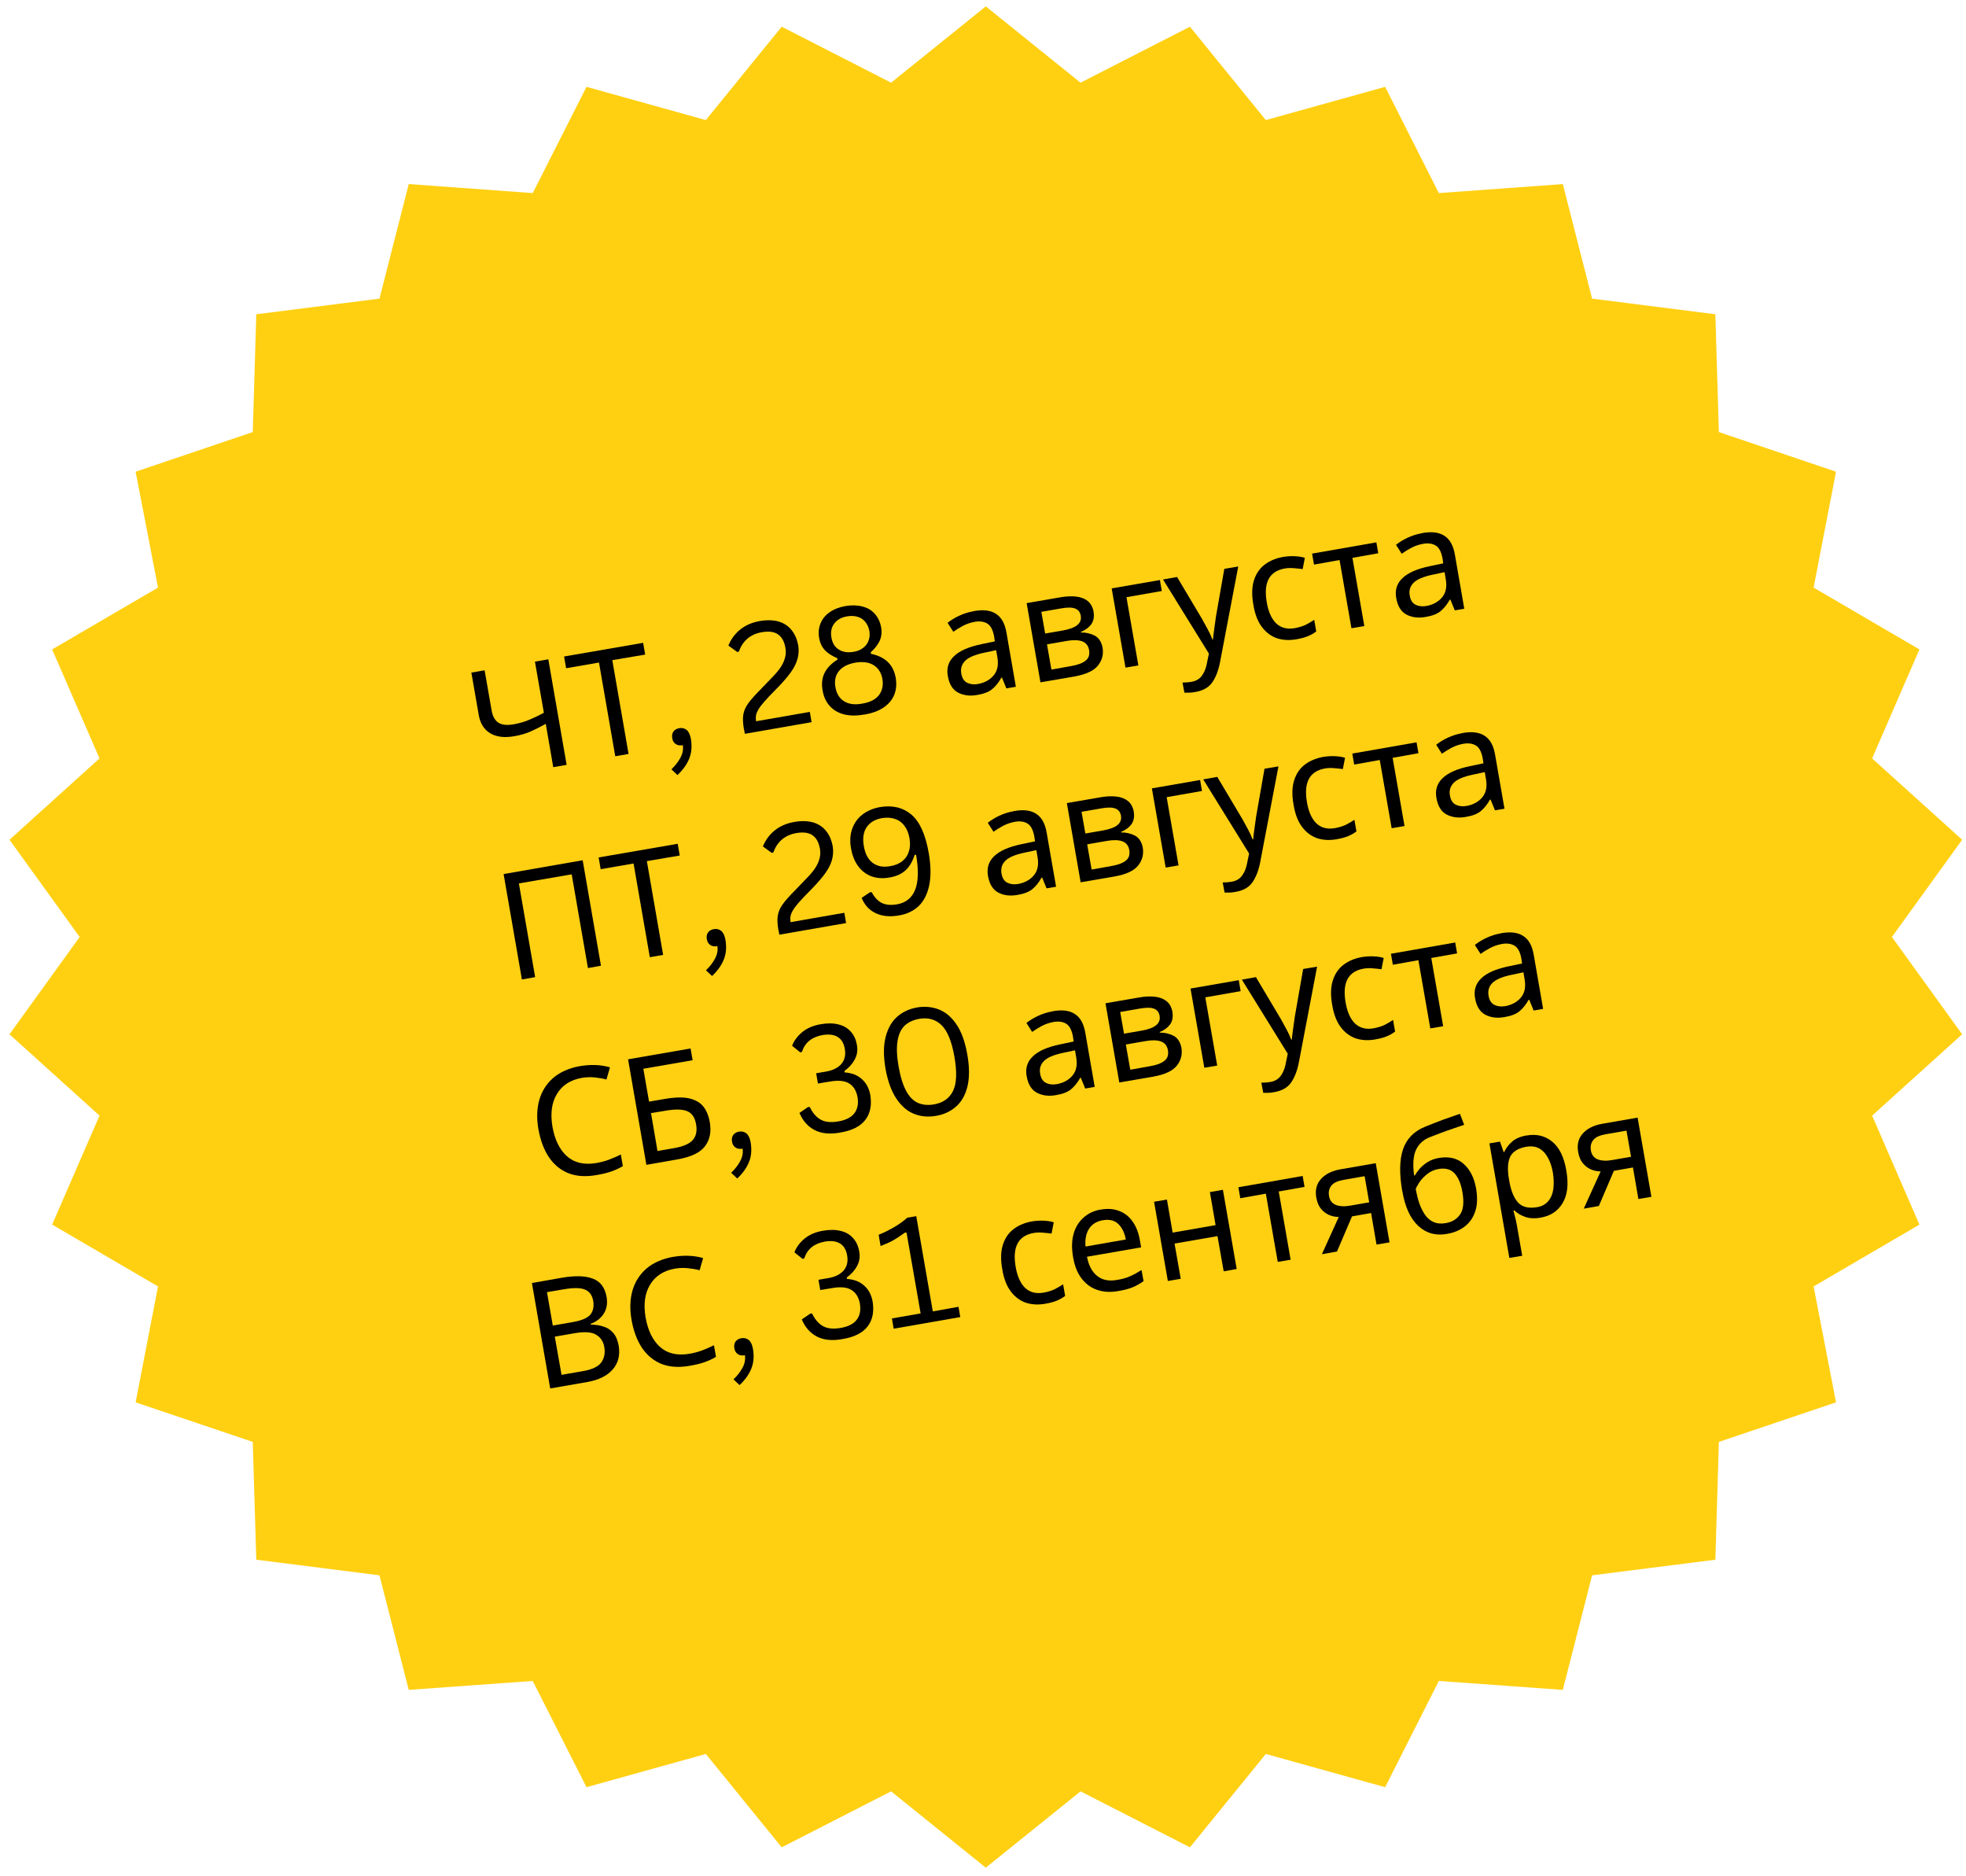 <svg width="196" height="187" viewBox="0 0 196 187" fill="none" xmlns="http://www.w3.org/2000/svg">
<path d="M98.278 0.634L107.724 8.241L118.63 2.662L126.195 11.968L138.091 8.655L143.446 19.245L155.804 18.347L158.724 29.765L171.012 31.323L171.363 43.064L183.041 47.016L180.809 58.567L191.357 64.729L186.641 75.593L195.617 83.699L188.613 93.391L195.617 103.089L186.641 111.195L191.357 122.059L180.809 128.221L183.041 139.773L171.363 143.717L171.012 155.458L158.724 157.016L155.804 168.434L143.446 167.543L138.091 178.133L126.195 174.821L118.63 184.126L107.724 178.547L98.278 186.155L88.838 178.547L77.932 184.126L70.367 174.821L58.471 178.133L53.11 167.543L40.751 168.434L37.831 157.016L25.55 155.458L25.199 143.717L13.521 139.773L15.753 128.221L5.198 122.059L9.921 111.195L0.945 103.089L7.942 93.391L0.945 83.699L9.921 75.593L5.198 64.729L15.753 58.567L13.521 47.016L25.199 43.064L25.55 31.323L37.831 29.765L40.751 18.347L53.11 19.245L58.471 8.655L70.367 11.968L77.932 2.662L88.838 8.241L98.278 0.634Z" fill="#FFD012"/>
<path d="M56.489 76.234L55.155 76.466L54.411 72.15C53.871 72.444 53.373 72.697 52.902 72.907C52.432 73.111 51.892 73.272 51.281 73.378C50.292 73.553 49.492 73.455 48.867 73.083C48.249 72.711 47.87 72.1 47.723 71.237L46.993 67.04L48.313 66.809L49.014 70.816C49.113 71.391 49.337 71.799 49.688 72.03C50.039 72.255 50.544 72.311 51.211 72.192C51.794 72.086 52.306 71.939 52.748 71.749C53.19 71.567 53.674 71.335 54.222 71.048L53.33 65.946L54.664 65.714L56.489 76.227V76.234Z" fill="black"/>
<path d="M62.671 75.146L61.338 75.378L59.717 66.037L56.439 66.605L56.236 65.433L64.117 64.072L64.321 65.244L61.043 65.798L62.664 75.139L62.671 75.146Z" fill="black"/>
<path d="M66.938 76.676C67.31 76.325 67.605 75.946 67.83 75.532C68.054 75.125 68.138 74.704 68.075 74.276C67.781 74.325 67.542 74.29 67.359 74.157C67.17 74.023 67.058 73.834 67.023 73.588C66.973 73.335 67.008 73.118 67.128 72.928C67.254 72.746 67.451 72.627 67.71 72.578C68.005 72.528 68.251 72.592 68.454 72.753C68.658 72.921 68.798 73.216 68.875 73.63C69.002 74.381 68.945 75.041 68.714 75.602C68.489 76.178 68.096 76.725 67.542 77.252L66.924 76.669L66.938 76.676Z" fill="black"/>
<path d="M74.16 72.655C74.062 72.072 74.041 71.595 74.104 71.223C74.167 70.844 74.328 70.472 74.588 70.114C74.841 69.756 75.262 69.279 75.858 68.683L76.869 67.63C77.241 67.258 77.535 66.921 77.76 66.605C77.985 66.282 78.146 65.96 78.244 65.623C78.35 65.286 78.371 64.928 78.3 64.556C78.188 63.931 77.943 63.489 77.557 63.223C77.164 62.956 76.623 62.893 75.921 63.019C75.367 63.117 74.89 63.335 74.504 63.665C74.125 63.995 73.844 64.423 73.669 64.935L73.507 64.991L72.616 64.346C72.883 63.7 73.269 63.173 73.788 62.752C74.314 62.324 74.96 62.044 75.732 61.903C76.483 61.777 77.121 61.798 77.662 61.959C78.195 62.128 78.616 62.416 78.932 62.822C79.255 63.223 79.466 63.721 79.578 64.317C79.655 64.781 79.627 65.23 79.508 65.679C79.381 66.121 79.164 66.549 78.862 66.977C78.56 67.398 78.174 67.855 77.704 68.353L76.679 69.405C76.3 69.805 76.013 70.135 75.816 70.402C75.62 70.669 75.486 70.914 75.409 71.146C75.339 71.377 75.332 71.63 75.381 71.89L80.736 70.956L80.911 71.981L74.258 73.139L74.167 72.655H74.16Z" fill="black"/>
<path d="M86.161 71.216C85.41 71.356 84.736 71.349 84.139 71.202C83.543 71.048 83.066 70.76 82.708 70.353C82.343 69.946 82.111 69.427 82.006 68.802C81.887 68.142 81.957 67.56 82.21 67.061C82.462 66.556 82.89 66.121 83.494 65.742L83.466 65.595C82.96 65.391 82.553 65.132 82.252 64.823C81.95 64.5 81.753 64.1 81.669 63.609C81.571 63.075 81.62 62.584 81.802 62.135C81.985 61.686 82.287 61.314 82.708 61.026C83.136 60.724 83.655 60.521 84.273 60.408C84.897 60.303 85.459 60.317 85.971 60.45C86.484 60.577 86.898 60.822 87.213 61.18C87.536 61.545 87.747 61.994 87.845 62.528C87.936 63.019 87.88 63.461 87.698 63.875C87.508 64.275 87.213 64.654 86.806 65.019L86.834 65.167C87.536 65.314 88.091 65.581 88.505 65.974C88.912 66.367 89.178 66.893 89.298 67.553C89.403 68.177 89.354 68.746 89.15 69.251C88.947 69.756 88.589 70.184 88.084 70.521C87.578 70.865 86.933 71.097 86.168 71.223L86.161 71.216ZM85.08 64.97C85.459 64.914 85.775 64.788 86.027 64.591C86.294 64.395 86.477 64.163 86.582 63.875C86.701 63.581 86.729 63.258 86.673 62.893C86.603 62.535 86.469 62.233 86.266 61.987C86.062 61.735 85.803 61.566 85.494 61.475C85.178 61.384 84.834 61.37 84.455 61.433C83.88 61.531 83.452 61.77 83.171 62.149C82.883 62.528 82.792 62.998 82.89 63.552C82.981 64.093 83.22 64.486 83.62 64.739C84.02 64.991 84.504 65.068 85.08 64.97ZM85.971 70.128C86.729 70.002 87.276 69.728 87.62 69.293C87.957 68.851 88.077 68.311 87.971 67.672C87.852 67.04 87.564 66.584 87.094 66.296C86.624 66.002 86.013 65.924 85.248 66.051C84.504 66.191 83.964 66.472 83.627 66.9C83.283 67.328 83.171 67.862 83.29 68.493C83.396 69.139 83.683 69.602 84.153 69.897C84.624 70.192 85.227 70.269 85.964 70.128H85.971Z" fill="black"/>
<path d="M97.053 60.914C98.007 60.738 98.751 60.822 99.291 61.18C99.839 61.524 100.19 62.156 100.344 63.082L101.277 68.451L100.33 68.612L99.888 67.532L99.832 67.546C99.558 68.037 99.249 68.416 98.898 68.704C98.555 68.977 98.056 69.167 97.403 69.272C96.681 69.398 96.049 69.314 95.502 69.026C94.961 68.732 94.631 68.184 94.491 67.377C94.351 66.584 94.554 65.931 95.109 65.405C95.656 64.872 96.561 64.472 97.846 64.205L99.179 63.924L99.109 63.44C98.99 62.788 98.765 62.359 98.435 62.156C98.105 61.952 97.677 61.889 97.165 61.98C96.744 62.058 96.358 62.191 96.007 62.373C95.656 62.563 95.333 62.759 95.038 62.97L94.47 62.079C94.779 61.826 95.158 61.594 95.614 61.377C96.063 61.166 96.54 61.012 97.06 60.921L97.053 60.914ZM99.32 64.802L98.162 65.047C97.186 65.251 96.533 65.531 96.204 65.882C95.874 66.226 95.747 66.64 95.838 67.139C95.916 67.588 96.105 67.89 96.407 68.044C96.709 68.198 97.067 68.248 97.488 68.177C98.147 68.058 98.674 67.777 99.053 67.328C99.439 66.879 99.565 66.268 99.432 65.503L99.312 64.802H99.32Z" fill="black"/>
<path d="M109.025 61.012C109.103 61.503 109.018 61.91 108.78 62.24C108.534 62.563 108.197 62.809 107.755 62.984L107.769 63.04C108.253 63.033 108.71 63.138 109.131 63.349C109.545 63.566 109.811 63.974 109.924 64.563C110.029 65.23 109.875 65.819 109.453 66.346C109.032 66.865 108.253 67.223 107.116 67.426L103.727 68.009L102.351 60.114L105.727 59.531C106.281 59.433 106.794 59.412 107.264 59.461C107.741 59.51 108.127 59.657 108.436 59.903C108.745 60.149 108.948 60.521 109.032 61.012H109.025ZM107.755 61.391C107.685 61.019 107.502 60.773 107.201 60.661C106.899 60.535 106.443 60.528 105.839 60.633L103.818 60.984L104.197 63.145L105.98 62.837C107.285 62.605 107.874 62.121 107.748 61.391H107.755ZM108.576 64.795C108.499 64.346 108.26 64.058 107.874 63.917C107.495 63.784 106.969 63.77 106.309 63.889L104.379 64.226L104.822 66.739L106.78 66.388C107.425 66.282 107.895 66.107 108.211 65.861C108.534 65.623 108.653 65.265 108.576 64.795Z" fill="black"/>
<path d="M115.636 57.812L115.826 58.907L112.303 59.524L113.489 66.325L112.205 66.542L110.829 58.647L115.636 57.812Z" fill="black"/>
<path d="M115.959 57.755L117.349 57.51L119.847 61.707C120.058 62.086 120.254 62.444 120.43 62.773C120.605 63.103 120.752 63.426 120.872 63.742L120.928 63.728C120.949 63.489 120.984 63.152 121.047 62.731C121.103 62.317 121.167 61.889 121.223 61.461L122.058 56.696L123.447 56.464L121.623 66.044C121.468 66.837 121.216 67.483 120.865 68.002C120.514 68.514 119.952 68.837 119.18 68.97C118.935 69.019 118.724 69.04 118.549 69.04C118.373 69.047 118.219 69.047 118.079 69.04L117.889 68.03C118.008 68.03 118.135 68.023 118.282 68.016C118.437 68.002 118.605 67.988 118.78 67.96C119.23 67.882 119.559 67.686 119.791 67.391C120.023 67.09 120.191 66.71 120.289 66.268L120.521 65.145L115.959 57.777V57.755Z" fill="black"/>
<path d="M129.272 63.714C128.571 63.84 127.918 63.812 127.328 63.623C126.746 63.426 126.241 63.061 125.819 62.514C125.398 61.966 125.111 61.23 124.956 60.289C124.781 59.321 124.802 58.514 125.012 57.847C125.223 57.173 125.588 56.647 126.093 56.268C126.598 55.889 127.209 55.636 127.918 55.51C128.318 55.447 128.711 55.419 129.104 55.44C129.49 55.461 129.82 55.51 130.086 55.601L129.869 56.724C129.623 56.689 129.335 56.661 129.006 56.633C128.676 56.605 128.367 56.612 128.1 56.661C126.549 56.927 125.946 58.05 126.29 60.036C126.451 60.991 126.774 61.693 127.237 62.142C127.714 62.584 128.325 62.738 129.062 62.612C129.49 62.535 129.862 62.422 130.171 62.275C130.479 62.121 130.76 61.952 131.02 61.777L131.223 62.935C130.978 63.124 130.704 63.279 130.402 63.405C130.1 63.531 129.721 63.637 129.258 63.714H129.272Z" fill="black"/>
<path d="M137.406 55.145L134.831 55.601L136.017 62.401L134.732 62.619L133.546 55.819L130.999 56.275L130.809 55.18L137.217 54.057L137.406 55.152V55.145Z" fill="black"/>
<path d="M141.757 53.138C142.712 52.962 143.456 53.047 143.996 53.404C144.544 53.748 144.894 54.38 145.049 55.306L145.982 60.675L145.035 60.837L144.593 59.756L144.536 59.77C144.263 60.261 143.954 60.64 143.603 60.928C143.259 61.201 142.761 61.391 142.108 61.496C141.385 61.623 140.754 61.538 140.206 61.251C139.666 60.956 139.336 60.408 139.196 59.601C139.055 58.808 139.259 58.156 139.813 57.629C140.361 57.096 141.266 56.696 142.55 56.429L143.884 56.148L143.814 55.664C143.694 55.011 143.47 54.583 143.14 54.38C142.81 54.176 142.382 54.113 141.87 54.204C141.449 54.282 141.063 54.415 140.712 54.597C140.361 54.787 140.038 54.983 139.743 55.194L139.175 54.303C139.484 54.05 139.862 53.818 140.319 53.601C140.768 53.39 141.245 53.236 141.764 53.145L141.757 53.138ZM144.024 57.026L142.866 57.271C141.891 57.475 141.238 57.755 140.908 58.106C140.578 58.45 140.452 58.864 140.543 59.363C140.62 59.812 140.81 60.114 141.112 60.268C141.413 60.422 141.771 60.471 142.192 60.401C142.852 60.282 143.379 60.001 143.757 59.552C144.143 59.103 144.27 58.492 144.136 57.727L144.017 57.026H144.024Z" fill="black"/>
<path d="M52.032 97.632L50.207 87.119L58.089 85.743L59.913 96.256L58.615 96.488L56.994 87.147L51.73 88.052L53.352 97.393L52.032 97.625V97.632Z" fill="black"/>
<path d="M66.117 95.176L64.784 95.407L63.163 86.066L59.885 86.635L59.682 85.463L67.563 84.101L67.766 85.273L64.489 85.828L66.11 95.169L66.117 95.176Z" fill="black"/>
<path d="M70.384 96.706C70.756 96.355 71.051 95.976 71.275 95.562C71.5 95.154 71.584 94.733 71.521 94.305C71.226 94.355 70.988 94.319 70.805 94.186C70.616 94.053 70.504 93.863 70.468 93.618C70.419 93.365 70.454 93.147 70.574 92.958C70.7 92.775 70.897 92.656 71.156 92.607C71.451 92.558 71.697 92.621 71.9 92.782C72.104 92.951 72.244 93.246 72.321 93.66C72.448 94.411 72.391 95.07 72.16 95.632C71.935 96.207 71.542 96.755 70.988 97.281L70.37 96.698L70.384 96.706Z" fill="black"/>
<path d="M77.599 92.677C77.501 92.095 77.479 91.617 77.543 91.246C77.606 90.867 77.767 90.495 78.027 90.137C78.279 89.779 78.701 89.302 79.297 88.705L80.308 87.652C80.68 87.28 80.974 86.944 81.199 86.628C81.424 86.305 81.585 85.982 81.683 85.645C81.788 85.308 81.809 84.95 81.739 84.578C81.627 83.954 81.381 83.512 80.995 83.245C80.602 82.978 80.062 82.915 79.36 83.041C78.806 83.14 78.329 83.357 77.943 83.687C77.564 84.017 77.283 84.445 77.108 84.957L76.946 85.013L76.055 84.368C76.321 83.722 76.707 83.196 77.227 82.775C77.753 82.347 78.399 82.066 79.171 81.926C79.922 81.799 80.56 81.82 81.101 81.982C81.634 82.15 82.055 82.438 82.371 82.845C82.694 83.245 82.904 83.743 83.017 84.34C83.094 84.803 83.066 85.252 82.946 85.701C82.82 86.143 82.603 86.572 82.301 87C81.999 87.421 81.613 87.877 81.143 88.375L80.118 89.428C79.739 89.828 79.451 90.158 79.255 90.424C79.058 90.691 78.925 90.937 78.848 91.168C78.778 91.4 78.771 91.653 78.82 91.912L84.175 90.979L84.35 92.003L77.697 93.161L77.606 92.677H77.599Z" fill="black"/>
<path d="M89.6 91.246C88.701 91.4 87.929 91.323 87.291 91.014C86.645 90.705 86.182 90.193 85.901 89.491L86.75 88.922L86.912 88.937C87.178 89.435 87.501 89.786 87.894 89.989C88.294 90.193 88.799 90.242 89.417 90.137C90.294 89.989 90.898 89.512 91.228 88.705C91.558 87.884 91.593 86.726 91.333 85.21L91.186 85.196C90.989 85.842 90.694 86.354 90.294 86.733C89.894 87.105 89.354 87.35 88.673 87.463C88.02 87.582 87.417 87.54 86.876 87.344C86.336 87.14 85.894 86.796 85.543 86.319C85.192 85.835 84.961 85.245 84.841 84.55C84.715 83.862 84.75 83.224 84.947 82.648C85.143 82.066 85.48 81.582 85.957 81.203C86.441 80.824 87.031 80.571 87.726 80.445C88.975 80.234 90.014 80.48 90.856 81.189C91.691 81.891 92.273 83.175 92.596 85.049C92.807 86.298 92.821 87.365 92.638 88.249C92.449 89.126 92.098 89.814 91.586 90.312C91.066 90.803 90.407 91.112 89.614 91.246H89.6ZM88.736 86.333C89.221 86.256 89.628 86.094 89.95 85.835C90.273 85.582 90.491 85.259 90.61 84.866C90.736 84.48 90.757 84.031 90.666 83.519C90.575 83.02 90.407 82.613 90.154 82.29C89.908 81.961 89.593 81.736 89.207 81.617C88.828 81.49 88.392 81.469 87.908 81.547C87.227 81.673 86.722 81.975 86.399 82.452C86.076 82.929 85.985 83.554 86.119 84.326C86.252 85.105 86.547 85.666 87.01 86.01C87.48 86.354 88.049 86.459 88.736 86.333Z" fill="black"/>
<path d="M101.06 80.845C102.014 80.669 102.758 80.754 103.299 81.112C103.846 81.455 104.197 82.087 104.351 83.013L105.285 88.382L104.337 88.544L103.895 87.463L103.839 87.477C103.565 87.968 103.257 88.347 102.906 88.635C102.562 88.909 102.063 89.098 101.411 89.203C100.688 89.33 100.056 89.245 99.509 88.958C98.969 88.663 98.639 88.115 98.498 87.308C98.358 86.515 98.561 85.863 99.116 85.336C99.663 84.803 100.569 84.403 101.853 84.136L103.186 83.856L103.116 83.371C102.997 82.719 102.772 82.29 102.442 82.087C102.113 81.883 101.685 81.82 101.172 81.912C100.751 81.989 100.365 82.122 100.014 82.305C99.663 82.494 99.341 82.691 99.046 82.901L98.477 82.01C98.786 81.757 99.165 81.525 99.621 81.308C100.07 81.097 100.548 80.943 101.067 80.852L101.06 80.845ZM103.327 84.733L102.169 84.978C101.193 85.182 100.541 85.463 100.211 85.814C99.881 86.157 99.755 86.572 99.846 87.07C99.923 87.519 100.112 87.821 100.414 87.975C100.716 88.129 101.074 88.179 101.495 88.108C102.155 87.989 102.681 87.708 103.06 87.259C103.446 86.81 103.572 86.2 103.439 85.435L103.32 84.733H103.327Z" fill="black"/>
<path d="M113.033 80.943C113.11 81.434 113.026 81.841 112.787 82.171C112.541 82.494 112.205 82.74 111.762 82.915L111.776 82.971C112.261 82.964 112.717 83.07 113.138 83.28C113.552 83.498 113.819 83.905 113.931 84.494C114.036 85.161 113.882 85.75 113.461 86.277C113.04 86.796 112.261 87.154 111.124 87.358L107.734 87.94L106.359 80.045L109.734 79.462C110.289 79.364 110.801 79.343 111.271 79.392C111.748 79.441 112.134 79.589 112.443 79.834C112.752 80.08 112.955 80.452 113.04 80.943H113.033ZM111.762 81.322C111.692 80.95 111.51 80.704 111.208 80.592C110.906 80.466 110.45 80.459 109.846 80.564L107.825 80.915L108.204 83.076L109.987 82.768C111.292 82.536 111.882 82.052 111.755 81.322H111.762ZM112.583 84.726C112.506 84.277 112.268 83.989 111.882 83.849C111.503 83.715 110.976 83.701 110.317 83.82L108.387 84.157L108.829 86.67L110.787 86.319C111.433 86.214 111.903 86.038 112.219 85.793C112.541 85.554 112.661 85.196 112.583 84.726Z" fill="black"/>
<path d="M119.644 77.743L119.833 78.838L116.31 79.455L117.496 86.256L116.212 86.473L114.836 78.578L119.644 77.743Z" fill="black"/>
<path d="M119.966 77.68L121.356 77.434L123.854 81.631C124.065 82.01 124.261 82.368 124.437 82.698C124.612 83.027 124.76 83.35 124.879 83.666L124.935 83.652C124.956 83.413 124.991 83.076 125.054 82.655C125.111 82.241 125.174 81.813 125.23 81.385L126.065 76.62L127.455 76.388L125.63 85.968C125.476 86.761 125.223 87.407 124.872 87.926C124.521 88.438 123.96 88.761 123.188 88.894C122.942 88.944 122.732 88.965 122.556 88.965C122.381 88.972 122.226 88.972 122.086 88.965L121.896 87.954C122.016 87.954 122.142 87.947 122.289 87.94C122.444 87.926 122.612 87.912 122.788 87.884C123.237 87.807 123.567 87.61 123.798 87.315C124.03 87.014 124.198 86.635 124.297 86.192L124.528 85.07L119.966 77.701V77.68Z" fill="black"/>
<path d="M133.28 83.645C132.578 83.771 131.925 83.743 131.336 83.554C130.753 83.357 130.248 82.992 129.827 82.445C129.406 81.897 129.118 81.161 128.964 80.22C128.788 79.252 128.809 78.445 129.02 77.778C129.23 77.104 129.595 76.578 130.1 76.199C130.606 75.82 131.216 75.567 131.925 75.441C132.325 75.378 132.718 75.35 133.111 75.371C133.497 75.392 133.827 75.441 134.094 75.532L133.876 76.655C133.631 76.62 133.343 76.592 133.013 76.564C132.683 76.536 132.374 76.543 132.108 76.592C130.557 76.859 129.953 77.981 130.297 79.968C130.458 80.922 130.781 81.624 131.244 82.073C131.722 82.515 132.332 82.669 133.069 82.543C133.497 82.466 133.869 82.354 134.178 82.206C134.487 82.052 134.767 81.883 135.027 81.708L135.231 82.866C134.985 83.055 134.711 83.21 134.41 83.336C134.108 83.463 133.729 83.568 133.266 83.645H133.28Z" fill="black"/>
<path d="M141.413 75.076L138.838 75.532L140.024 82.333L138.74 82.55L137.554 75.75L135.006 76.206L134.817 75.111L141.224 73.988L141.413 75.083V75.076Z" fill="black"/>
<path d="M145.765 73.069C146.719 72.893 147.463 72.978 148.003 73.335C148.551 73.679 148.902 74.311 149.056 75.237L149.989 80.606L149.042 80.768L148.6 79.687L148.544 79.701C148.27 80.192 147.961 80.571 147.61 80.859C147.266 81.132 146.768 81.322 146.116 81.427C145.393 81.554 144.761 81.469 144.214 81.182C143.673 80.887 143.343 80.34 143.203 79.532C143.063 78.739 143.266 78.087 143.821 77.56C144.368 77.027 145.273 76.627 146.558 76.36L147.891 76.08L147.821 75.595C147.702 74.943 147.477 74.515 147.147 74.311C146.817 74.108 146.389 74.044 145.877 74.136C145.456 74.213 145.07 74.346 144.719 74.529C144.368 74.718 144.045 74.915 143.75 75.125L143.182 74.234C143.491 73.981 143.87 73.75 144.326 73.532C144.775 73.322 145.252 73.167 145.772 73.076L145.765 73.069ZM148.031 76.957L146.873 77.203C145.898 77.406 145.245 77.687 144.915 78.038C144.586 78.382 144.459 78.796 144.551 79.294C144.628 79.743 144.817 80.045 145.119 80.199C145.421 80.353 145.779 80.403 146.2 80.332C146.859 80.213 147.386 79.933 147.765 79.483C148.151 79.034 148.277 78.424 148.144 77.659L148.024 76.957H148.031Z" fill="black"/>
<path d="M57.99 107.436C56.861 107.64 56.032 108.18 55.52 109.043C55.001 109.899 54.853 110.987 55.078 112.307C55.309 113.612 55.794 114.594 56.524 115.247C57.261 115.9 58.236 116.124 59.45 115.921C59.899 115.844 60.32 115.731 60.72 115.584C61.12 115.43 61.513 115.261 61.892 115.072L62.096 116.23C61.724 116.447 61.338 116.623 60.924 116.77C60.524 116.91 60.033 117.023 59.464 117.121C58.39 117.31 57.457 117.247 56.657 116.931C55.864 116.609 55.218 116.075 54.713 115.324C54.215 114.573 53.871 113.64 53.674 112.531C53.492 111.478 53.52 110.51 53.766 109.633C54.018 108.755 54.481 108.026 55.155 107.436C55.836 106.854 56.72 106.461 57.801 106.264C58.903 106.082 59.906 106.117 60.812 106.383L60.461 107.597C60.117 107.499 59.738 107.436 59.317 107.394C58.896 107.345 58.454 107.359 57.983 107.436H57.99Z" fill="black"/>
<path d="M64.44 116.096L62.615 105.583L68.847 104.503L69.051 105.675L64.138 106.524L64.707 109.801L66.272 109.534C67.324 109.352 68.159 109.338 68.77 109.492C69.395 109.647 69.858 109.934 70.16 110.341C70.461 110.749 70.658 111.247 70.756 111.815C70.932 112.791 70.777 113.598 70.286 114.244C69.809 114.889 68.882 115.324 67.507 115.563L64.433 116.103L64.44 116.096ZM65.549 114.721L67.184 114.44C68.117 114.279 68.749 113.998 69.072 113.619C69.402 113.24 69.514 112.721 69.395 112.054C69.275 111.38 68.988 110.952 68.517 110.756C68.047 110.552 67.31 110.538 66.307 110.713L64.903 110.945L65.549 114.721Z" fill="black"/>
<path d="M72.897 116.889C73.269 116.538 73.563 116.159 73.788 115.745C74.013 115.338 74.097 114.917 74.034 114.489C73.739 114.538 73.5 114.503 73.318 114.37C73.128 114.236 73.016 114.047 72.981 113.801C72.932 113.549 72.967 113.331 73.086 113.142C73.213 112.959 73.409 112.84 73.669 112.791C73.963 112.742 74.209 112.805 74.412 112.966C74.616 113.135 74.756 113.429 74.834 113.843C74.96 114.594 74.904 115.254 74.672 115.816C74.448 116.391 74.055 116.938 73.5 117.465L72.883 116.882L72.897 116.889Z" fill="black"/>
<path d="M83.775 112.882C82.75 113.072 81.894 112.987 81.213 112.636C80.532 112.278 80.027 111.71 79.704 110.924L80.553 110.341H80.729C81.023 110.938 81.388 111.359 81.823 111.598C82.266 111.843 82.848 111.899 83.578 111.773C84.315 111.647 84.848 111.38 85.171 110.966C85.494 110.552 85.599 110.026 85.494 109.359C85.375 108.713 85.094 108.257 84.645 107.983C84.196 107.71 83.543 107.654 82.687 107.808L81.543 107.997L81.367 106.973L82.392 106.797C83.052 106.678 83.55 106.425 83.887 106.039C84.217 105.639 84.329 105.141 84.224 104.545C84.126 103.969 83.88 103.569 83.494 103.345C83.115 103.12 82.617 103.064 81.999 103.169C80.932 103.359 80.251 103.913 79.95 104.839L79.788 104.896L78.967 104.236C79.171 103.709 79.515 103.253 79.992 102.86C80.469 102.474 81.073 102.215 81.802 102.088C82.476 101.969 83.066 101.976 83.571 102.102C84.083 102.222 84.497 102.46 84.813 102.818C85.136 103.169 85.34 103.618 85.431 104.166C85.529 104.685 85.452 105.162 85.213 105.597C84.982 106.039 84.638 106.418 84.189 106.741L84.203 106.889C84.925 106.938 85.494 107.162 85.929 107.562C86.371 107.955 86.645 108.482 86.764 109.141C86.926 110.145 86.764 110.973 86.266 111.626C85.768 112.271 84.933 112.693 83.767 112.882H83.775Z" fill="black"/>
<path d="M93.319 111.219C92.54 111.359 91.81 111.289 91.144 111.029C90.477 110.77 89.88 110.264 89.375 109.52C88.87 108.769 88.505 107.773 88.28 106.524C88.07 105.274 88.07 104.222 88.294 103.352C88.519 102.488 88.898 101.815 89.452 101.33C89.999 100.853 90.659 100.551 91.438 100.411C92.203 100.285 92.933 100.355 93.6 100.615C94.281 100.881 94.87 101.379 95.368 102.123C95.867 102.867 96.218 103.857 96.435 105.106C96.66 106.355 96.66 107.415 96.449 108.292C96.231 109.162 95.853 109.836 95.291 110.313C94.744 110.791 94.084 111.092 93.319 111.219ZM93.115 110.075C94.021 109.92 94.653 109.471 95.017 108.727C95.375 107.99 95.417 106.854 95.151 105.324C94.884 103.815 94.463 102.769 93.88 102.194C93.298 101.611 92.547 101.394 91.642 101.548C91.038 101.66 90.547 101.885 90.182 102.236C89.817 102.587 89.585 103.099 89.48 103.773C89.368 104.439 89.41 105.282 89.585 106.299C89.768 107.345 90.028 108.159 90.343 108.741C90.659 109.324 91.052 109.724 91.515 109.927C91.986 110.131 92.519 110.18 93.123 110.075H93.115Z" fill="black"/>
<path d="M104.913 100.797C105.867 100.622 106.611 100.706 107.152 101.064C107.699 101.408 108.05 102.039 108.204 102.966L109.138 108.334L108.19 108.496L107.748 107.415L107.692 107.429C107.418 107.92 107.109 108.299 106.759 108.587C106.415 108.861 105.916 109.05 105.264 109.155C104.541 109.282 103.909 109.198 103.362 108.91C102.821 108.615 102.492 108.068 102.351 107.261C102.211 106.468 102.414 105.815 102.969 105.289C103.516 104.755 104.422 104.355 105.706 104.088L107.039 103.808L106.969 103.323C106.85 102.671 106.625 102.243 106.295 102.039C105.966 101.836 105.537 101.773 105.025 101.864C104.604 101.941 104.218 102.074 103.867 102.257C103.516 102.446 103.193 102.643 102.899 102.853L102.33 101.962C102.639 101.709 103.018 101.478 103.474 101.26C103.923 101.05 104.4 100.895 104.92 100.804L104.913 100.797ZM107.18 104.685L106.022 104.931C105.046 105.134 104.393 105.415 104.064 105.766C103.734 106.11 103.607 106.524 103.699 107.022C103.776 107.471 103.965 107.773 104.267 107.927C104.569 108.082 104.927 108.131 105.348 108.061C106.008 107.941 106.534 107.661 106.913 107.211C107.299 106.762 107.425 106.152 107.292 105.387L107.173 104.685H107.18Z" fill="black"/>
<path d="M116.886 100.895C116.963 101.387 116.879 101.794 116.64 102.123C116.394 102.446 116.057 102.692 115.615 102.867L115.629 102.923C116.114 102.916 116.57 103.022 116.991 103.232C117.405 103.45 117.672 103.857 117.784 104.446C117.889 105.113 117.735 105.703 117.314 106.229C116.893 106.748 116.114 107.106 114.977 107.31L111.587 107.892L110.211 99.997L113.587 99.415C114.141 99.316 114.654 99.295 115.124 99.344C115.601 99.393 115.987 99.541 116.296 99.786C116.605 100.032 116.808 100.404 116.893 100.895H116.886ZM115.615 101.274C115.545 100.902 115.363 100.657 115.061 100.544C114.759 100.418 114.303 100.411 113.699 100.516L111.678 100.867L112.057 103.029L113.84 102.72C115.145 102.488 115.735 102.004 115.608 101.274H115.615ZM116.436 104.678C116.359 104.229 116.121 103.941 115.735 103.801C115.356 103.667 114.829 103.653 114.17 103.773L112.24 104.11L112.682 106.622L114.64 106.271C115.285 106.166 115.756 105.99 116.071 105.745C116.394 105.506 116.514 105.148 116.436 104.678Z" fill="black"/>
<path d="M123.496 97.695L123.686 98.79L120.163 99.407L121.349 106.208L120.065 106.425L118.689 98.53L123.496 97.695Z" fill="black"/>
<path d="M123.819 97.639L125.209 97.393L127.707 101.59C127.918 101.969 128.114 102.327 128.29 102.657C128.465 102.987 128.613 103.309 128.732 103.625L128.788 103.611C128.809 103.373 128.844 103.036 128.907 102.615C128.964 102.201 129.027 101.773 129.083 101.344L129.918 96.579L131.308 96.348L129.483 105.927C129.328 106.72 129.076 107.366 128.725 107.885C128.374 108.398 127.813 108.72 127.041 108.854C126.795 108.903 126.584 108.924 126.409 108.924C126.234 108.931 126.079 108.931 125.939 108.924L125.749 107.913C125.869 107.913 125.995 107.906 126.142 107.899C126.297 107.885 126.465 107.871 126.641 107.843C127.09 107.766 127.42 107.569 127.651 107.275C127.883 106.973 128.051 106.594 128.149 106.152L128.381 105.029L123.819 97.66V97.639Z" fill="black"/>
<path d="M137.132 103.597C136.431 103.724 135.778 103.695 135.189 103.506C134.606 103.309 134.101 102.945 133.68 102.397C133.259 101.85 132.971 101.113 132.816 100.172C132.641 99.204 132.662 98.397 132.873 97.73C133.083 97.056 133.448 96.53 133.953 96.151C134.459 95.772 135.069 95.519 135.778 95.393C136.178 95.33 136.571 95.302 136.964 95.323C137.35 95.344 137.68 95.393 137.947 95.484L137.729 96.607C137.483 96.572 137.196 96.544 136.866 96.516C136.536 96.488 136.227 96.495 135.96 96.544C134.41 96.811 133.806 97.934 134.15 99.92C134.311 100.874 134.634 101.576 135.097 102.025C135.574 102.467 136.185 102.622 136.922 102.495C137.35 102.418 137.722 102.306 138.031 102.158C138.34 102.004 138.62 101.836 138.88 101.66L139.084 102.818C138.838 103.008 138.564 103.162 138.262 103.288C137.961 103.415 137.582 103.52 137.118 103.597H137.132Z" fill="black"/>
<path d="M145.266 95.028L142.691 95.484L143.877 102.285L142.593 102.502L141.406 95.702L138.859 96.158L138.669 95.063L145.077 93.94L145.266 95.035V95.028Z" fill="black"/>
<path d="M149.618 93.021C150.572 92.846 151.316 92.93 151.856 93.288C152.404 93.632 152.755 94.263 152.909 95.19L153.842 100.558L152.895 100.72L152.453 99.639L152.397 99.653C152.123 100.144 151.814 100.523 151.463 100.811C151.119 101.085 150.621 101.274 149.968 101.379C149.246 101.506 148.614 101.422 148.067 101.134C147.526 100.839 147.196 100.292 147.056 99.485C146.916 98.692 147.119 98.039 147.674 97.513C148.221 96.979 149.126 96.579 150.411 96.312L151.744 96.032L151.674 95.547C151.554 94.895 151.33 94.467 151 94.263C150.67 94.06 150.242 93.997 149.73 94.088C149.309 94.165 148.923 94.298 148.572 94.481C148.221 94.67 147.898 94.867 147.603 95.077L147.035 94.186C147.344 93.933 147.723 93.702 148.179 93.484C148.628 93.274 149.105 93.119 149.625 93.028L149.618 93.021ZM151.884 96.909L150.726 97.155C149.751 97.358 149.098 97.639 148.768 97.99C148.439 98.334 148.312 98.748 148.403 99.246C148.481 99.695 148.67 99.997 148.972 100.151C149.274 100.306 149.632 100.355 150.053 100.285C150.712 100.165 151.239 99.885 151.618 99.436C152.004 98.986 152.13 98.376 151.997 97.611L151.877 96.909H151.884Z" fill="black"/>
<path d="M53.029 127.879L56.025 127.353C57.331 127.129 58.355 127.157 59.099 127.444C59.85 127.718 60.306 128.329 60.475 129.269C60.58 129.894 60.496 130.441 60.208 130.904C59.934 131.367 59.492 131.718 58.875 131.957L58.889 132.027C59.345 132.027 59.773 132.09 60.159 132.217C60.545 132.336 60.875 132.546 61.142 132.862C61.408 133.164 61.584 133.592 61.682 134.133C61.836 135.087 61.633 135.88 61.064 136.519C60.51 137.143 59.668 137.55 58.552 137.747L54.853 138.392L53.029 127.879ZM55.12 132.118L57.064 131.782C57.962 131.627 58.559 131.381 58.847 131.038C59.141 130.687 59.233 130.224 59.141 129.648C59.029 129.073 58.748 128.701 58.292 128.525C57.843 128.35 57.169 128.343 56.271 128.497L54.531 128.792L55.113 132.125L55.12 132.118ZM55.309 133.227L55.983 137.031L58.103 136.666C59.036 136.505 59.654 136.21 59.948 135.789C60.25 135.361 60.348 134.848 60.243 134.252C60.145 133.704 59.878 133.304 59.436 133.038C59.008 132.764 58.306 132.715 57.331 132.876L55.309 133.227Z" fill="black"/>
<path d="M67.275 126.448C66.145 126.651 65.317 127.192 64.805 128.055C64.285 128.911 64.138 129.999 64.363 131.318C64.594 132.624 65.079 133.606 65.808 134.259C66.545 134.912 67.521 135.136 68.735 134.933C69.184 134.855 69.605 134.743 70.005 134.596C70.405 134.441 70.798 134.273 71.177 134.083L71.381 135.241C71.009 135.459 70.623 135.634 70.209 135.782C69.809 135.922 69.317 136.034 68.749 136.133C67.675 136.322 66.742 136.259 65.942 135.943C65.149 135.62 64.503 135.087 63.998 134.336C63.499 133.585 63.156 132.652 62.959 131.543C62.777 130.49 62.805 129.522 63.05 128.644C63.303 127.767 63.766 127.037 64.44 126.448C65.121 125.865 66.005 125.472 67.086 125.276C68.188 125.093 69.191 125.128 70.097 125.395L69.746 126.609C69.402 126.511 69.023 126.448 68.602 126.406C68.18 126.357 67.738 126.371 67.268 126.448H67.275Z" fill="black"/>
<path d="M73.128 137.48C73.5 137.129 73.795 136.75 74.019 136.336C74.244 135.929 74.328 135.508 74.265 135.08C73.97 135.129 73.732 135.094 73.549 134.961C73.36 134.827 73.248 134.638 73.213 134.392C73.163 134.14 73.198 133.922 73.318 133.733C73.444 133.55 73.641 133.431 73.9 133.382C74.195 133.333 74.441 133.396 74.644 133.557C74.848 133.726 74.988 134.02 75.065 134.434C75.192 135.185 75.135 135.845 74.904 136.406C74.679 136.982 74.286 137.529 73.732 138.056L73.114 137.473L73.128 137.48Z" fill="black"/>
<path d="M84.006 133.466C82.981 133.655 82.125 133.571 81.445 133.22C80.764 132.862 80.258 132.294 79.936 131.508L80.785 130.925H80.96C81.255 131.522 81.62 131.943 82.055 132.182C82.497 132.427 83.08 132.483 83.81 132.357C84.546 132.231 85.08 131.964 85.403 131.55C85.726 131.136 85.831 130.61 85.726 129.943C85.606 129.297 85.326 128.841 84.876 128.567C84.427 128.294 83.775 128.237 82.918 128.392L81.774 128.581L81.599 127.557L82.624 127.381C83.283 127.262 83.782 127.009 84.118 126.623C84.448 126.223 84.561 125.725 84.455 125.128C84.357 124.553 84.111 124.153 83.725 123.928C83.347 123.704 82.848 123.648 82.231 123.753C81.164 123.942 80.483 124.497 80.181 125.423L80.02 125.479L79.199 124.82C79.402 124.293 79.746 123.837 80.223 123.444C80.701 123.058 81.304 122.798 82.034 122.672C82.708 122.553 83.297 122.56 83.803 122.686C84.315 122.805 84.729 123.044 85.045 123.402C85.368 123.753 85.571 124.202 85.662 124.749C85.761 125.269 85.683 125.746 85.445 126.181C85.213 126.623 84.869 127.002 84.42 127.325L84.434 127.472C85.157 127.522 85.726 127.746 86.161 128.146C86.603 128.539 86.876 129.066 86.996 129.725C87.157 130.729 86.996 131.557 86.498 132.21C85.999 132.855 85.164 133.276 83.999 133.466H84.006Z" fill="black"/>
<path d="M89.094 132.434L88.919 131.41L91.782 130.911L90.379 122.869L90.217 122.855C89.789 123.17 89.403 123.423 89.073 123.613C88.743 123.802 88.315 123.992 87.789 124.195L87.599 123.072C88.126 122.862 88.638 122.602 89.136 122.314C89.635 122.026 90.07 121.711 90.456 121.367L91.347 121.219L92.996 130.708L95.558 130.252L95.733 131.276L89.094 132.434Z" fill="black"/>
<path d="M104.239 129.943C103.537 130.069 102.885 130.041 102.295 129.852C101.713 129.655 101.207 129.29 100.786 128.743C100.365 128.195 100.077 127.458 99.923 126.518C99.748 125.55 99.769 124.742 99.979 124.076C100.19 123.402 100.555 122.876 101.06 122.497C101.565 122.118 102.176 121.865 102.885 121.739C103.285 121.676 103.678 121.648 104.071 121.669C104.457 121.69 104.786 121.739 105.053 121.83L104.836 122.953C104.59 122.918 104.302 122.89 103.972 122.862C103.643 122.834 103.334 122.841 103.067 122.89C101.516 123.156 100.913 124.279 101.256 126.265C101.418 127.22 101.741 127.922 102.204 128.371C102.681 128.813 103.292 128.967 104.029 128.841C104.457 128.764 104.829 128.651 105.137 128.504C105.446 128.35 105.727 128.181 105.987 128.006L106.19 129.164C105.944 129.353 105.671 129.508 105.369 129.634C105.067 129.76 104.688 129.866 104.225 129.943H104.239Z" fill="black"/>
<path d="M109.755 120.56C110.429 120.44 111.033 120.49 111.566 120.693C112.113 120.897 112.562 121.247 112.913 121.746C113.264 122.244 113.503 122.848 113.629 123.556L113.763 124.328L108.366 125.262C108.541 126.153 108.885 126.792 109.404 127.192C109.917 127.592 110.576 127.718 111.362 127.571C111.861 127.494 112.289 127.374 112.661 127.206C113.033 127.044 113.412 126.834 113.805 126.588L114.008 127.697C113.629 127.964 113.25 128.174 112.864 128.329C112.485 128.476 112.022 128.595 111.489 128.68C110.731 128.82 110.036 128.785 109.411 128.574C108.794 128.371 108.274 127.999 107.846 127.451C107.418 126.904 107.13 126.188 106.983 125.304C106.829 124.441 106.843 123.676 107.025 123.009C107.208 122.335 107.538 121.795 108.008 121.374C108.478 120.946 109.053 120.672 109.748 120.553L109.755 120.56ZM109.931 121.626C109.313 121.739 108.864 122.019 108.569 122.476C108.274 122.939 108.162 123.521 108.218 124.244L112.24 123.542C112.113 122.869 111.861 122.356 111.482 121.991C111.11 121.633 110.59 121.507 109.931 121.626Z" fill="black"/>
<path d="M116.338 119.563L116.907 122.855L121.188 122.111L120.619 118.819L121.917 118.588L123.293 126.483L121.995 126.715L121.377 123.206L117.096 123.949L117.714 127.458L116.429 127.676L115.054 119.781L116.338 119.563Z" fill="black"/>
<path d="M130.058 118.3L127.483 118.756L128.669 125.557L127.384 125.774L126.198 118.974L123.651 119.43L123.461 118.335L129.869 117.212L130.058 118.307V118.3Z" fill="black"/>
<path d="M133.294 124.742L131.785 125.009L133.469 121.297C133.146 121.297 132.83 121.233 132.522 121.107C132.206 120.974 131.939 120.77 131.701 120.49C131.469 120.216 131.315 119.844 131.23 119.381C131.097 118.63 131.244 118.012 131.687 117.521C132.136 117.023 132.774 116.7 133.616 116.552L137.154 115.935L138.529 123.83L137.231 124.048L136.69 120.904L134.788 121.24L133.294 124.735V124.742ZM132.487 119.17C132.564 119.633 132.788 119.935 133.16 120.09C133.539 120.244 134.038 120.272 134.655 120.16L136.501 119.837L136.045 117.233L133.939 117.598C133.343 117.71 132.936 117.9 132.725 118.181C132.508 118.468 132.43 118.791 132.494 119.163L132.487 119.17Z" fill="black"/>
<path d="M139.799 118.735C139.498 117.009 139.519 115.619 139.87 114.566C140.227 113.507 140.964 112.749 142.08 112.3C142.698 112.047 143.294 111.815 143.877 111.598C144.466 111.387 145.028 111.191 145.547 111.015L145.968 112.11C145.624 112.229 145.245 112.356 144.824 112.503C144.403 112.643 143.989 112.791 143.582 112.945C143.175 113.1 142.824 113.24 142.529 113.352C141.905 113.598 141.449 114.019 141.168 114.608C140.894 115.191 140.831 116.04 140.978 117.156L141.07 117.142C141.175 116.945 141.336 116.728 141.54 116.482C141.75 116.244 142.017 116.019 142.333 115.823C142.642 115.626 143.014 115.493 143.442 115.416C144.466 115.24 145.294 115.444 145.926 116.012C146.558 116.581 146.965 117.381 147.154 118.426C147.309 119.318 147.288 120.075 147.084 120.707C146.88 121.346 146.53 121.858 146.031 122.244C145.533 122.623 144.937 122.876 144.235 122.988C143.14 123.184 142.192 122.925 141.399 122.195C140.606 121.465 140.073 120.307 139.806 118.728L139.799 118.735ZM144.143 121.907C144.775 121.802 145.252 121.507 145.575 121.03C145.898 120.546 145.968 119.802 145.793 118.805C145.652 117.998 145.4 117.381 145.021 116.959C144.642 116.545 144.101 116.398 143.414 116.517C142.971 116.595 142.6 116.763 142.291 117.016C141.975 117.261 141.722 117.528 141.519 117.823C141.322 118.117 141.196 118.349 141.14 118.525C141.231 119.002 141.343 119.465 141.491 119.914C141.645 120.356 141.835 120.742 142.059 121.072C142.284 121.402 142.571 121.648 142.922 121.802C143.273 121.956 143.68 121.991 144.15 121.907H144.143Z" fill="black"/>
<path d="M152.2 113.177C153.176 113.001 154.018 113.205 154.727 113.773C155.449 114.349 155.927 115.317 156.158 116.686C156.39 118.033 156.271 119.107 155.793 119.9C155.323 120.7 154.6 121.184 153.618 121.36C153.014 121.472 152.495 121.444 152.053 121.29C151.611 121.135 151.253 120.918 150.972 120.644L150.881 120.658C150.916 120.826 150.972 121.037 151.042 121.29C151.105 121.535 151.161 121.753 151.19 121.935L151.758 125.164L150.474 125.381L148.488 113.963L149.54 113.787L149.905 114.826H149.961C150.137 114.447 150.39 114.103 150.733 113.801C151.07 113.493 151.562 113.282 152.193 113.17L152.2 113.177ZM152.158 114.3C151.344 114.447 150.818 114.777 150.565 115.282C150.319 115.787 150.27 116.503 150.418 117.43L150.46 117.675C150.621 118.651 150.916 119.374 151.323 119.837C151.73 120.3 152.369 120.468 153.239 120.321C153.709 120.244 154.074 120.04 154.348 119.725C154.621 119.402 154.79 119.002 154.86 118.51C154.923 118.026 154.909 117.486 154.818 116.903C154.663 115.998 154.355 115.303 153.913 114.826C153.47 114.349 152.888 114.173 152.158 114.3Z" fill="black"/>
<path d="M159.401 120.202L157.892 120.468L159.576 116.756C159.253 116.756 158.937 116.693 158.629 116.566C158.313 116.433 158.046 116.23 157.808 115.949C157.576 115.675 157.422 115.303 157.337 114.84C157.204 114.089 157.351 113.472 157.794 112.98C158.243 112.482 158.881 112.159 159.723 112.012L163.261 111.394L164.636 119.289L163.338 119.507L162.797 116.363L160.895 116.7L159.401 120.195V120.202ZM158.594 114.63C158.671 115.093 158.895 115.394 159.267 115.549C159.646 115.703 160.145 115.731 160.762 115.619L162.608 115.296L162.152 112.693L160.046 113.057C159.45 113.17 159.043 113.359 158.832 113.64C158.615 113.928 158.537 114.251 158.601 114.622L158.594 114.63Z" fill="black"/>
</svg>
